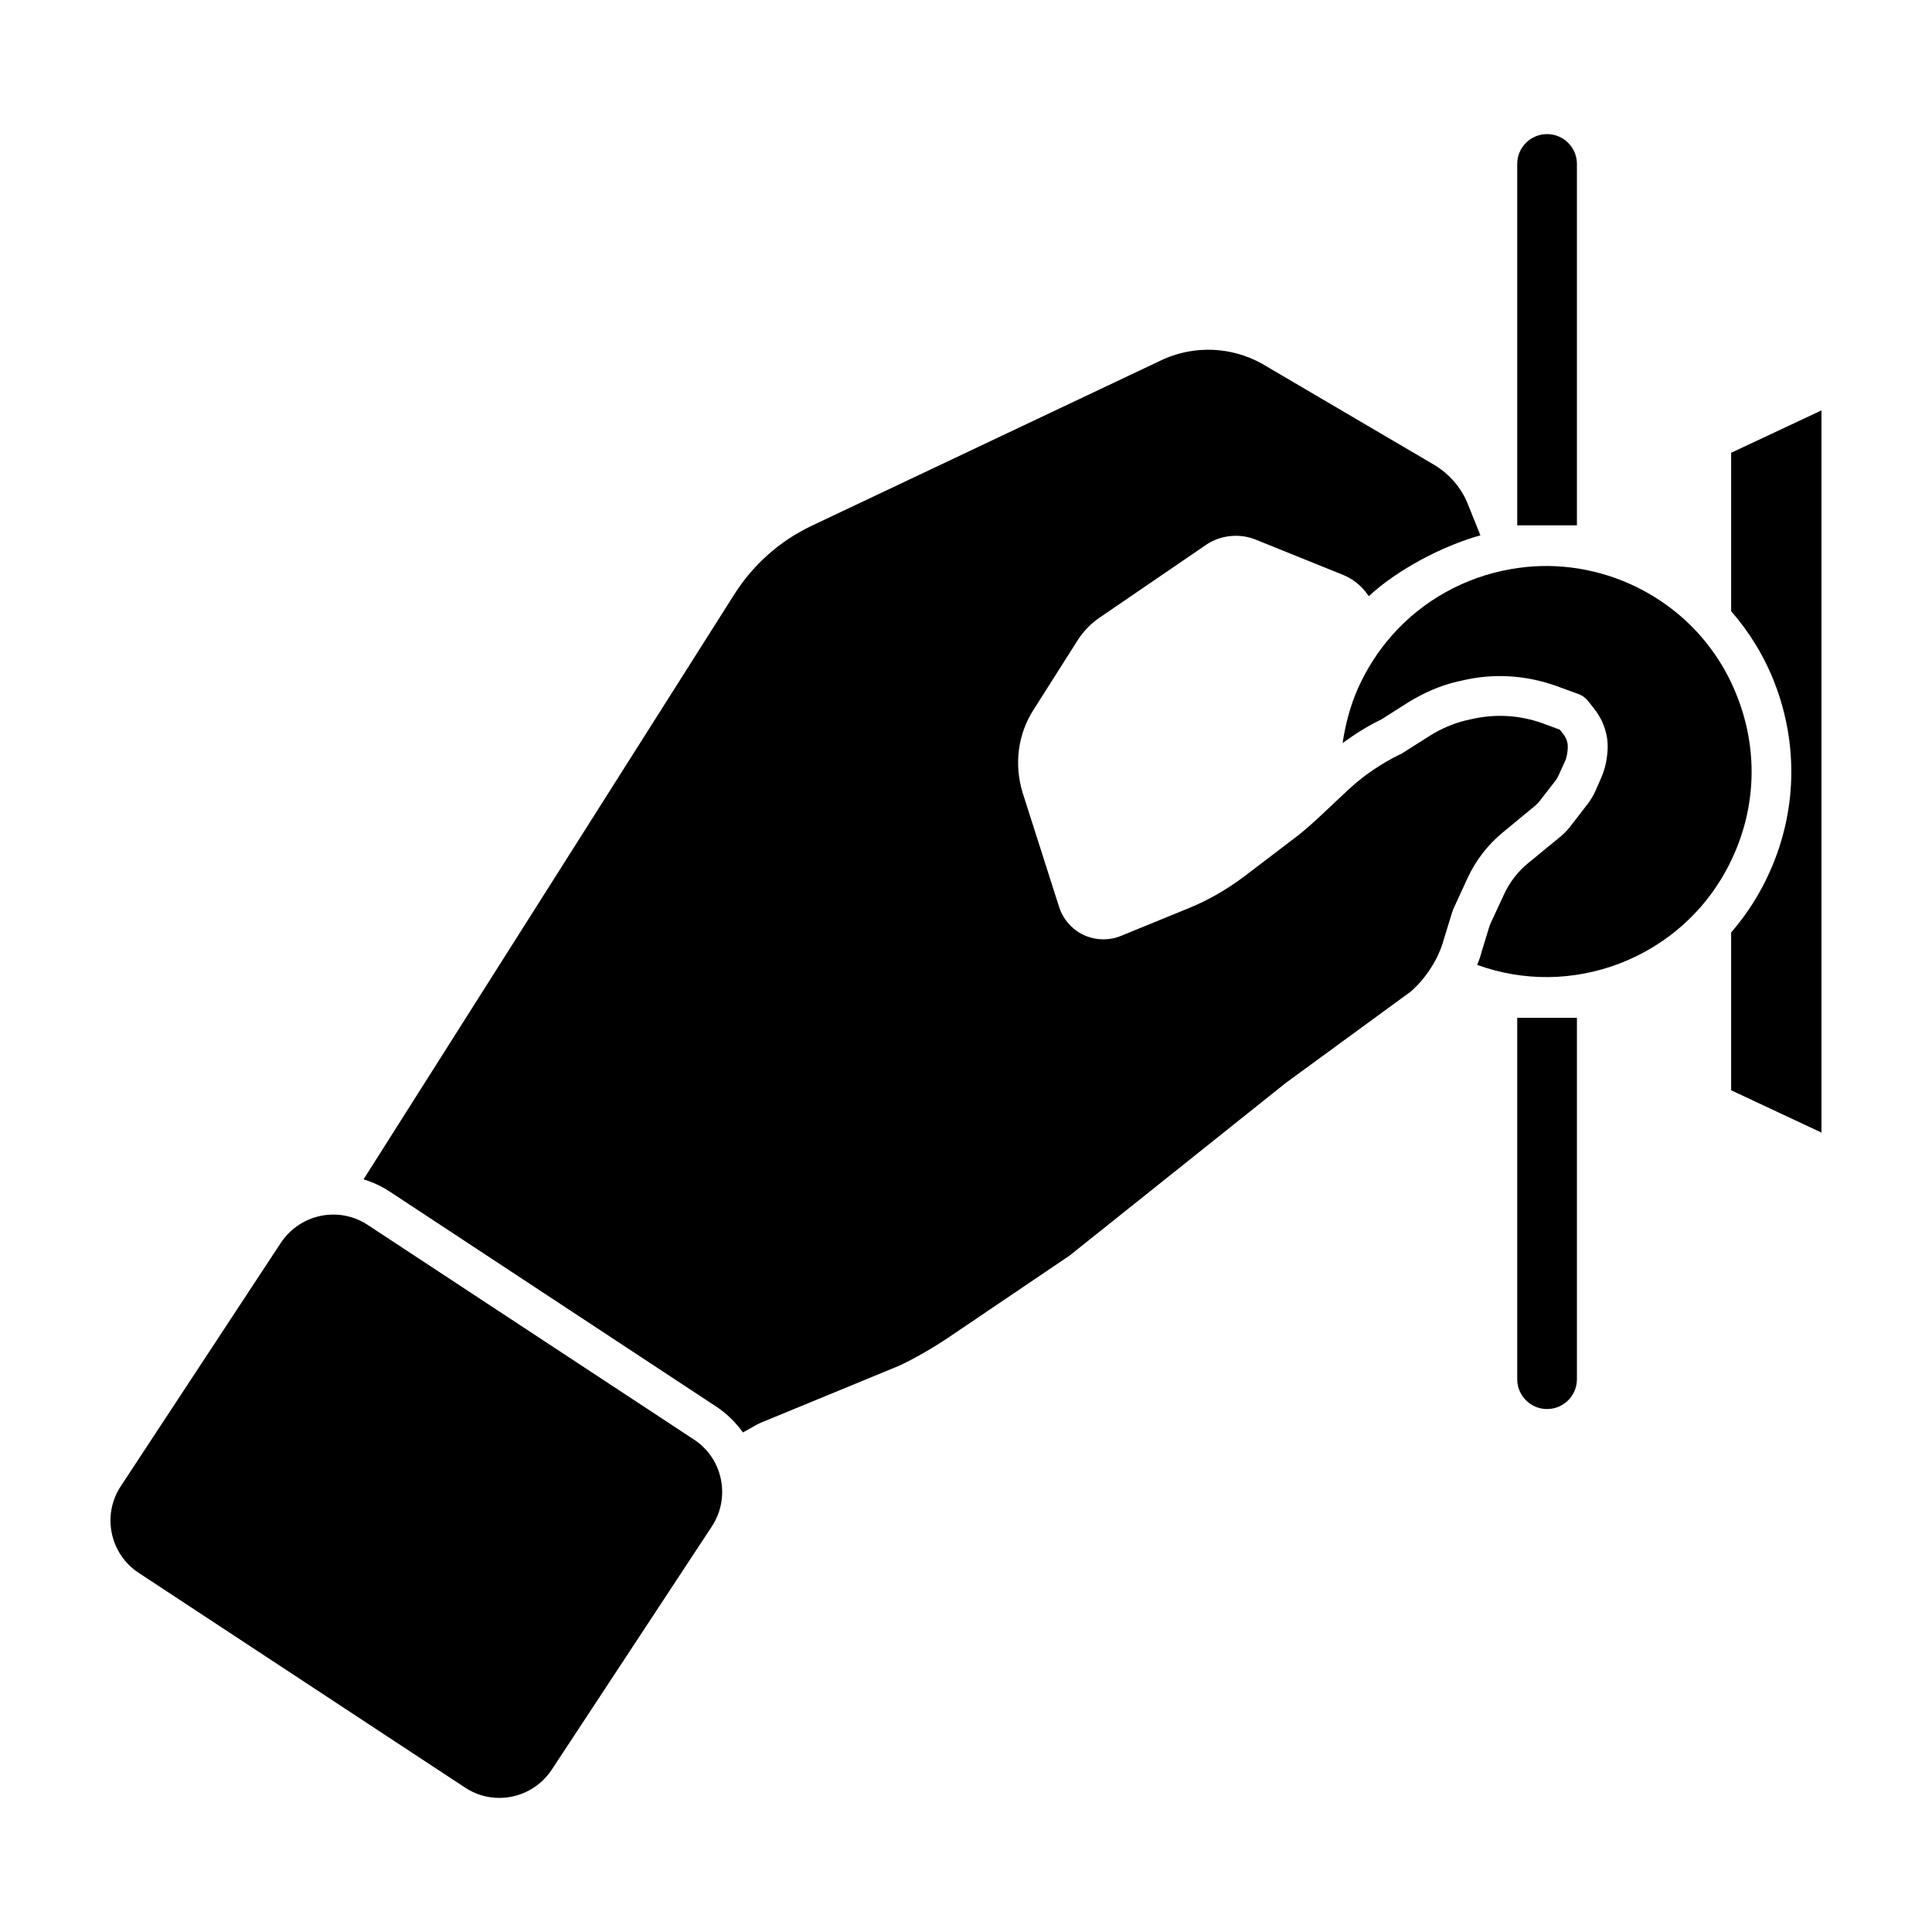 <?xml version="1.0" encoding="UTF-8"?>
<!-- Uploaded to: ICON Repo, www.svgrepo.com, Generator: ICON Repo Mixer Tools -->
<svg fill="#000000" width="800px" height="800px" version="1.1" viewBox="144 144 512 512" xmlns="http://www.w3.org/2000/svg">
 <g>
  <path d="m523.95 267.11-45.605-26.781c-7.961-4.379-17.402-4.852-25.836-1.215l-93.355 44.199c-8.418 3.984-15.531 10.277-20.52 18.141l-98.293 155.09c2.422 0.734 4.746 1.793 6.906 3.215l86.469 56.941c2.848 1.844 5.219 4.219 7.168 6.906l4.062-2.266c0.211-0.051 0.367-0.156 0.578-0.262l36.855-15.184c4.109-1.949 8.645-4.535 13.129-7.543l31.953-21.617 57.312-45.766 33.109-24.203c2.109-1.844 4.168-4.273 5.801-7.012 0.578-0.945 1.16-2.004 1.582-3.059 0.578-1.215 0.945-2.316 1.266-3.426l2.215-7.227c0.051-0.211 0.105-0.367 0.211-0.578 0.051-0.316 0.211-0.684 0.367-0.945l3.637-7.91c2.16-4.641 5.375-8.805 9.387-12.078l8.637-7.133c0.289-0.293 0.57-0.586 0.855-0.883l4.43-5.691c0.316-0.422 0.578-0.898 0.789-1.371l1.738-3.848c0.578-1.266 0.84-3.797 0.578-4.746-0.156-0.84-0.527-1.582-1.004-2.215l-1.004-1.266-4.379-1.633c-6.223-2.266-12.863-2.637-19.246-1.109l-1.215 0.262c-3.269 0.789-6.539 2.16-9.648 4.109l-7.379 4.691c-0.211 0.105-0.367 0.211-0.578 0.262-4.902 2.422-9.438 5.481-13.445 9.176l-8.539 8.016c-1.477 1.371-3.059 2.742-4.691 4.062l-14.605 11.125c-4.535 3.375-9.332 6.168-14.344 8.227l-18.188 7.438c-3.164 1.32-6.801 1.215-9.91-0.211-3.109-1.477-5.481-4.168-6.539-7.488l-9.648-30.215c-2.316-7.543-1.266-15.609 2.953-22.094l11.809-18.609c1.477-2.215 3.375-4.168 5.535-5.644l28.469-19.461c3.742-2.481 8.75-3.008 13.023-1.266l23.25 9.387c2.266 0.945 4.379 2.527 5.961 4.586l0.734 1.004c7.543-7.012 19.562-13.336 29.578-16.125l-3.269-8.121c-1.668-4.371-4.938-8.164-9.105-10.641z"/>
  <path d="m626.71 252.76-23.938 11.23v41.969c4.902 5.644 8.855 12.07 11.598 19.246 6.223 16.238 5.75 33.902-1.32 49.723-2.637 5.961-6.117 11.387-10.281 16.188v41.812l23.941 11.223z"/>
  <path d="m218.46 473.31-42.441 64.531c-5.062 7.644-2.902 17.98 4.746 22.988l86.469 56.891c2.691 1.793 5.856 2.742 9.07 2.742 5.644 0 10.809-2.797 13.922-7.488l42.441-64.484c5.008-7.644 2.902-17.98-4.746-22.988l-86.473-56.887c-2.691-1.793-5.856-2.742-9.07-2.742-5.641 0-10.805 2.797-13.918 7.438z"/>
  <path d="m512.88 312.39c-3.637 4.109-6.644 8.805-8.961 13.922-2.055 4.641-3.375 9.598-4.109 14.605 3.269-2.371 6.644-4.535 10.281-6.273l7.227-4.586c4.109-2.527 8.434-4.379 12.867-5.43l1.215-0.262c8.277-2.004 17.027-1.477 25.199 1.477l5.906 2.16c0.898 0.367 1.688 0.945 2.324 1.738l1.949 2.481c1.477 2.004 2.422 4.109 2.902 6.328 0.898 3.531 0.051 8.434-1.266 11.387l-1.688 3.848c-0.422 0.898-1.16 2.266-2.215 3.586l-4.324 5.586c-0.789 1.055-1.688 1.949-2.637 2.742l-8.539 7.012c-2.742 2.215-4.957 5.113-6.434 8.328l-3.531 7.594c-0.105 0.262-0.211 0.527-0.316 0.789l-2.055 6.695c-0.262 1.109-0.684 2.324-1.215 3.586 12.234 4.43 25.469 4.324 37.75-0.367 13.551-5.219 24.305-15.395 30.215-28.684 5.961-13.285 6.328-28.102 1.109-41.656-5.168-13.602-15.34-24.305-28.633-30.266-9.965-4.43-20.879-5.801-31.527-3.898-12.199 2.113-23.379 8.336-31.496 17.559z"/>
  <path d="m561.9 187.45c0-4.367-3.543-7.91-7.91-7.91-4.367 0-7.91 3.543-7.91 7.91v95.777h15.82z"/>
  <path d="m546.08 509.5c0 4.367 3.543 7.91 7.91 7.91 4.367 0 7.91-3.543 7.91-7.91v-95.781h-15.82z"/>
 </g>
</svg>